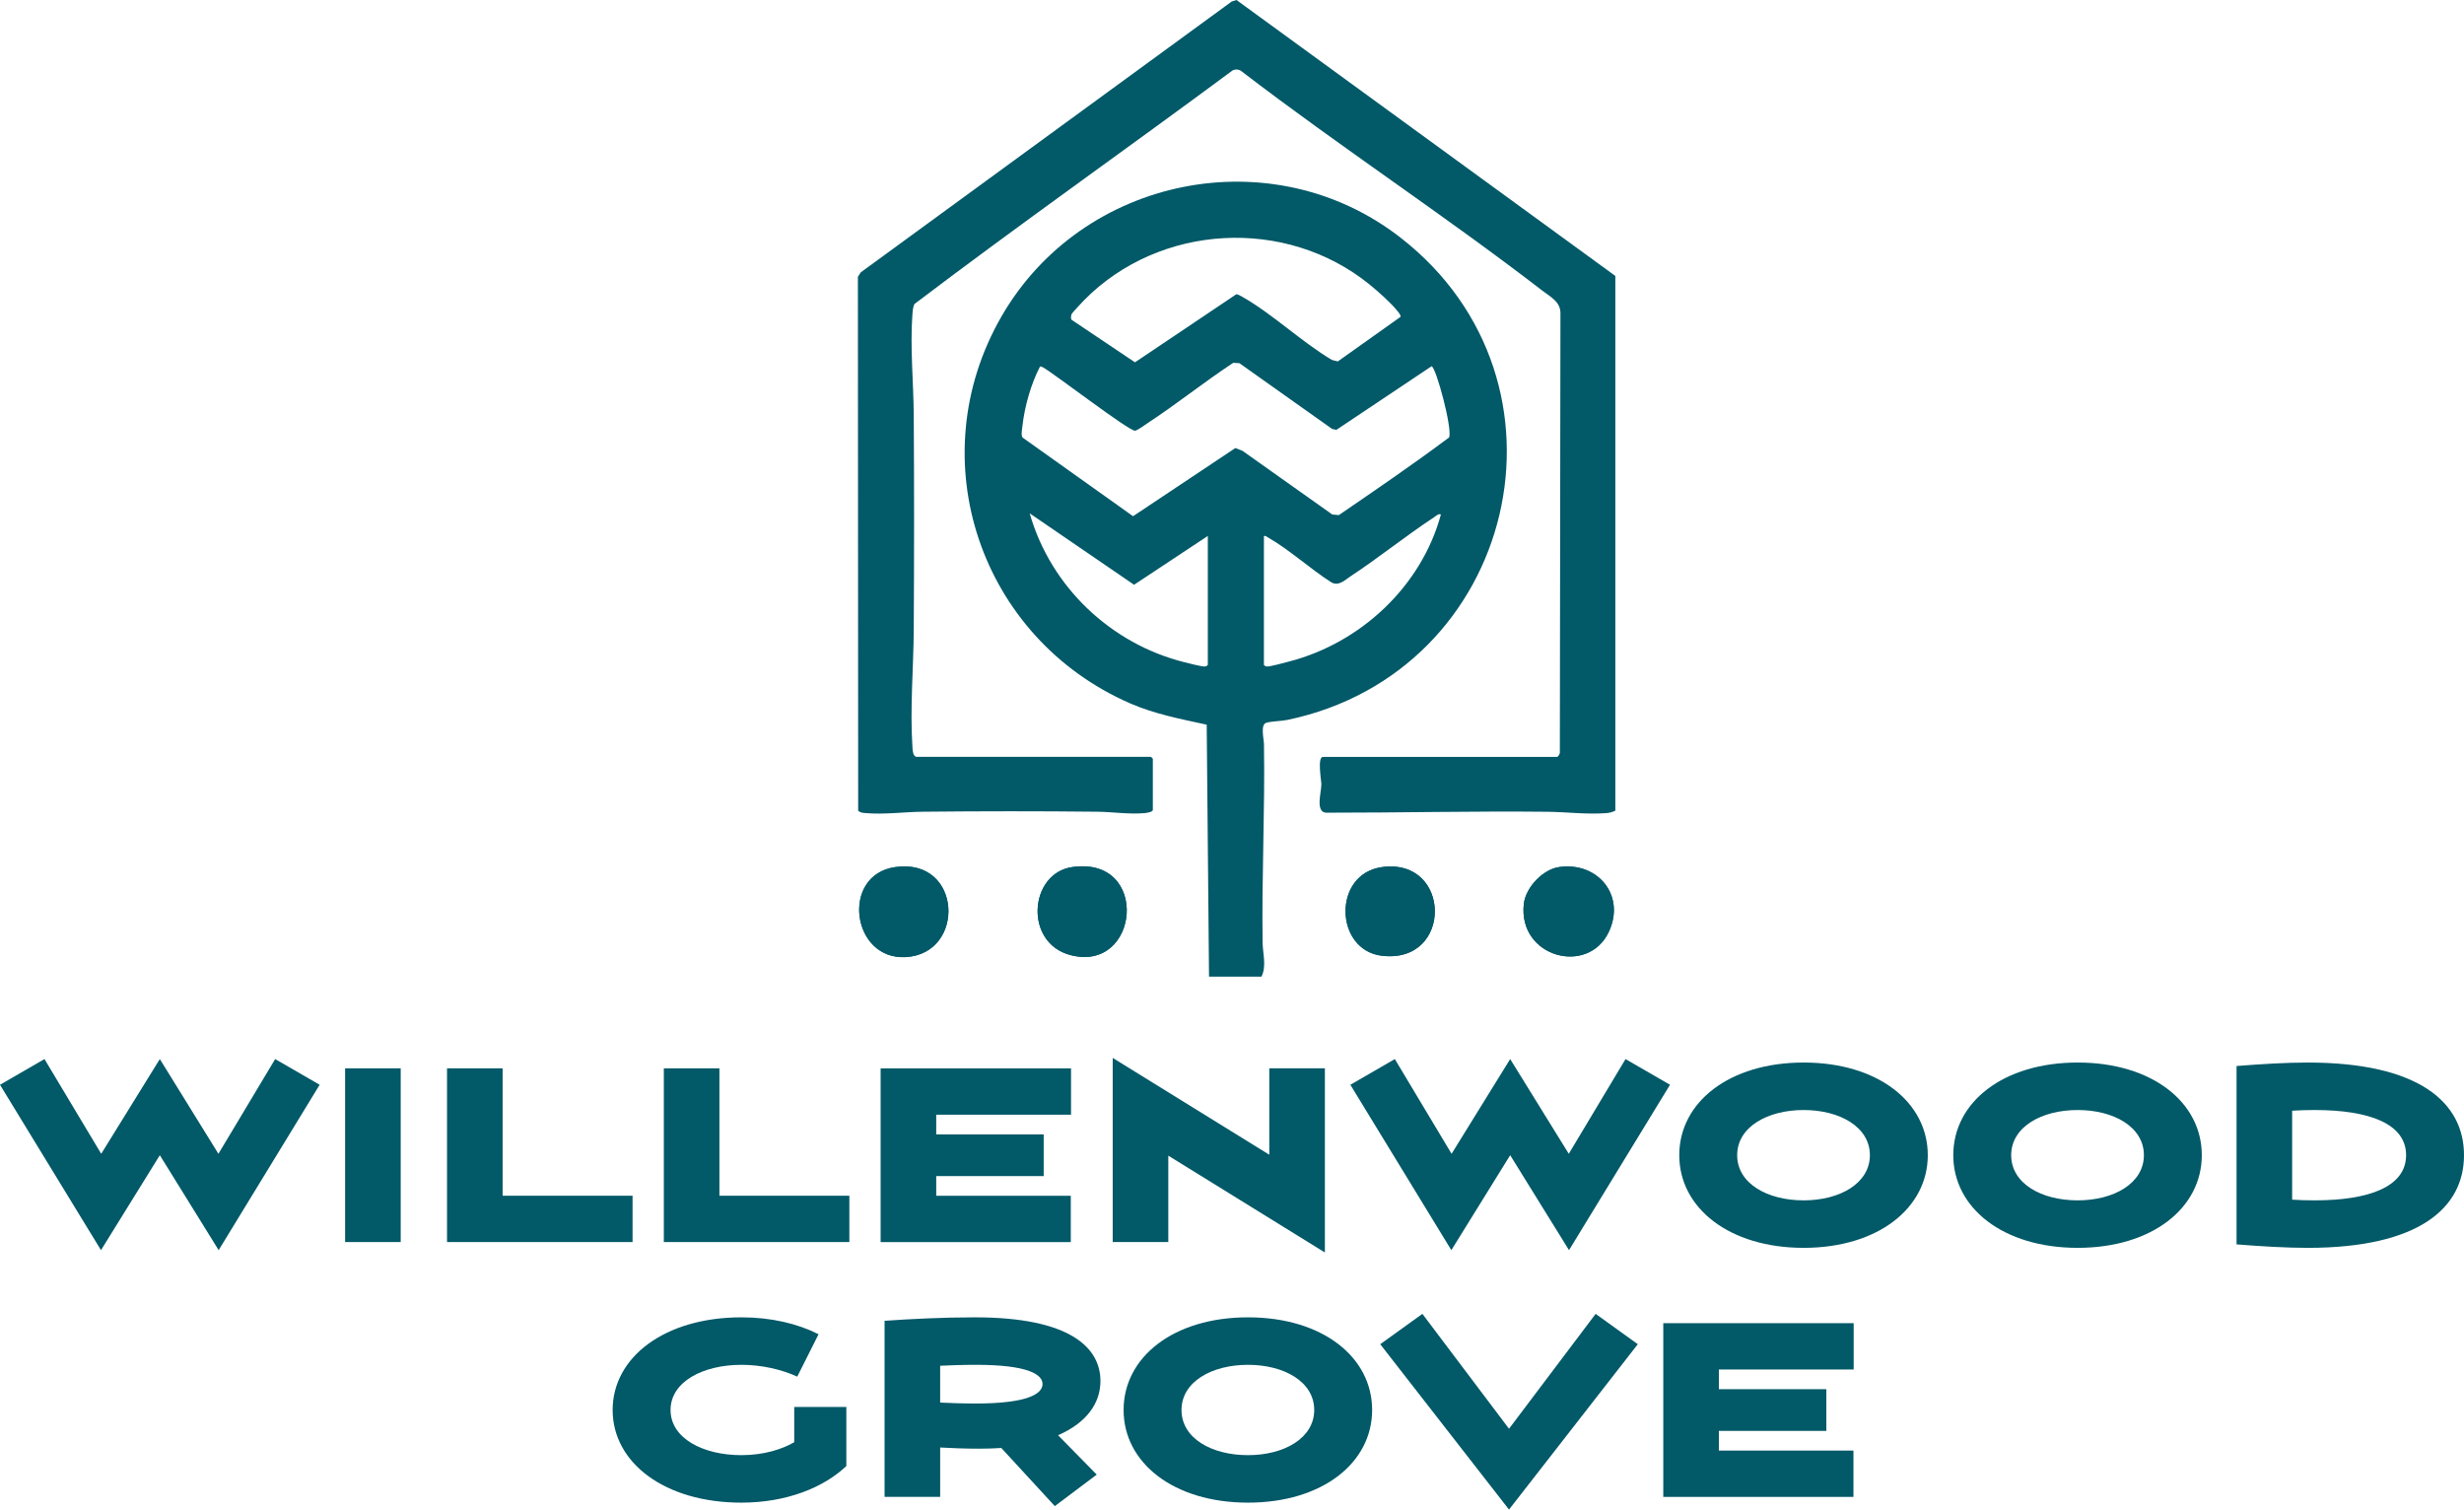 <?xml version="1.0" encoding="UTF-8"?><svg id="Layer_2" xmlns="http://www.w3.org/2000/svg" viewBox="0 0 531.9 325.87"><defs><style>.cls-1{fill:#025968;}</style></defs><g id="Layer_1-2"><path class="cls-1" d="M193.23,187.17c-11.81,1.7-9.43,20.1,2.29,19.43,13.04-.74,12.21-21.52-2.29-19.43ZM231.43,187.17c-9.25,1.35-10.43,16.31-.41,18.98,15.01,4,17.37-21.45.41-18.98ZM298.33,187.17c-10.73,1.47-10.25,17.92-.04,19.14,15.4,1.84,15.11-21.2.04-19.14ZM336.52,187.17c-3.52.52-7.19,4.43-7.58,7.97-1.27,11.51,13.9,15.56,18.36,5.98,3.66-7.85-2.42-15.18-10.79-13.95Z"/><path class="cls-1" d="M272.32,210.81h-11.33l-.5-54.38c-5.63-1.23-11.22-2.29-16.53-4.6-32.29-14.07-45.55-52.63-27.79-83.49,17.42-30.27,58.4-38.63,86.15-17.05,40.05,31.13,25.02,93.81-24.42,104.11-1.32.28-3.53.27-4.62.65-1.23.42-.44,3.58-.43,4.56.24,14.28-.51,28.65-.29,42.97.04,2.28.88,5-.25,7.24ZM231.28,69l13.73,9.21,21.88-14.7c.48.08.88.34,1.3.57,6.47,3.66,12.82,9.75,19.32,13.61l1.28.33,13.56-9.64c-.03-.51-.36-.83-.65-1.2-1.33-1.72-4.33-4.37-6.07-5.78-18.07-14.64-45.29-13.15-61.63,3.42-.35.36-2.55,2.72-2.63,2.9-.16.34-.27.94-.08,1.26ZM266.19,78.34c-6.31,4.15-12.24,8.93-18.55,13.06-.57.37-2.09,1.52-2.63,1.57-1.29.11-17.4-12.3-19.92-13.71l-.56-.18c-1.92,3.64-3.35,8.65-3.81,12.8-.08.77-.35,1.94-.01,2.55l23.88,17,22.08-14.71,1.51.57,19.42,13.77,1.42.13c8-5.48,16.05-10.97,23.8-16.77.74-1.88-2.81-15.14-3.79-15.36l-20.53,13.72-.91-.17-20.04-14.21-1.37-.08ZM260.73,115.69l-15.92,10.54-22.53-15.42c4.52,15.85,17.5,28.17,33.44,32.15.88.22,3.69.95,4.38.91.24-.02.63-.22.63-.38v-27.8ZM272.84,115.69v27.8c0,.16.39.37.63.38.7.05,3.81-.82,4.75-1.06,15.47-3.98,28.61-16.22,32.82-31.73-.38-.35-1.16.36-1.51.6-6.09,4.01-11.81,8.65-17.9,12.66-1.26.83-2.62,2.25-4.19,1.39-4.54-2.87-9.11-7.1-13.73-9.72-.29-.17-.48-.4-.87-.31Z"/><path class="cls-1" d="M348.7,59.57v115.41c-.64.34-1.24.48-1.97.54-4.18.32-8.49-.24-12.64-.29-15.97-.17-31.93.21-47.89.2-2.29-.24-.96-4.43-.96-6.12,0-.87-.94-5.93.37-5.93h50.57c.12,0,.48-.58.54-.78l.13-95.02c0-2.47-2.17-3.5-3.88-4.82-21.23-16.36-43.77-31.12-65.05-47.44-.57-.38-1.27-.42-1.87-.1-22.81,16.91-46.06,33.26-68.66,50.41-.32.71-.37,1.45-.43,2.21-.52,7.19.24,14.7.29,21.87.1,15.37.09,30.77,0,46.14-.05,8.32-.83,16.96-.29,25.29.04.61.07,2.23.93,2.23h50.57s.4.37.4.4v11.07c0,.42-1.32.64-1.7.67-3.39.31-6.91-.25-10.27-.29-12.54-.14-25.15-.13-37.69,0-4.04.04-8.31.65-12.38.29-.58-.05-1.15-.06-1.57-.54l-.06-115.22.62-.96L265.9.32l1.02-.32,81.79,59.57Z"/><path class="cls-1" d="M231.43,187.17c16.96-2.47,14.6,22.98-.41,18.98-10.02-2.67-8.84-17.64.41-18.98Z"/><path class="cls-1" d="M193.23,187.17c14.51-2.09,15.34,18.69,2.29,19.43-11.72.67-14.1-17.73-2.29-19.43Z"/><path class="cls-1" d="M298.33,187.17c15.07-2.06,15.36,20.98-.04,19.14-10.21-1.22-10.69-17.67.04-19.14Z"/><path class="cls-1" d="M336.52,187.17c8.36-1.22,14.45,6.1,10.79,13.95-4.47,9.58-19.64,5.53-18.36-5.98.39-3.54,4.06-7.45,7.58-7.97Z"/><path class="cls-1" d="M34.5,249.36l-12.7,20.5L0,234.16l9.6-5.55,12.25,20.45,12.65-20.45,12.65,20.45,12.25-20.45,9.6,5.55-21.8,35.7-12.7-20.5Z"/><path class="cls-1" d="M74.5,230.61h12v37.5h-12v-37.5Z"/><path class="cls-1" d="M96.5,230.61h12v27.5h28.05v10h-40.05v-37.5Z"/><path class="cls-1" d="M143.3,230.61h12v27.5h28.05v10h-40.05v-37.5Z"/><path class="cls-1" d="M231.15,268.12h-41.05v-37.5h41.1v10h-29.1v4.25h23.2v9h-23.2v4.25h29.05v10Z"/><path class="cls-1" d="M240.2,228.36l33.8,20.9v-18.65h12v39.75l-33.8-20.9v18.65h-12v-39.75Z"/><path class="cls-1" d="M326,249.36l-12.7,20.5-21.8-35.7,9.6-5.55,12.25,20.45,12.65-20.45,12.65,20.45,12.25-20.45,9.6,5.55-21.8,35.7-12.7-20.5Z"/><path class="cls-1" d="M362.5,249.36c0-11.4,10.75-20,26.85-20s26.8,8.6,26.8,20-10.75,20-26.8,20-26.85-8.6-26.85-20ZM403.65,249.36c0-6.1-6.5-9.75-14.3-9.75s-14.35,3.65-14.35,9.75,6.5,9.75,14.35,9.75,14.3-3.7,14.3-9.75Z"/><path class="cls-1" d="M421.65,249.36c0-11.4,10.75-20,26.85-20s26.8,8.6,26.8,20-10.75,20-26.8,20-26.85-8.6-26.85-20ZM462.8,249.36c0-6.1-6.5-9.75-14.3-9.75s-14.35,3.65-14.35,9.75,6.5,9.75,14.35,9.75,14.3-3.7,14.3-9.75Z"/><path class="cls-1" d="M482.8,230.11c5.65-.45,10.8-.75,15.35-.75,24,0,33.75,8.6,33.75,20s-9.75,20-33.75,20c-4.55,0-9.7-.3-15.35-.75v-38.5ZM519.4,249.36c0-6.75-7.85-9.75-19.75-9.75-1.65,0-3.3.05-4.85.15v19.2c1.55.1,3.2.15,4.85.15,11.9,0,19.75-3,19.75-9.75Z"/><path class="cls-1" d="M182.7,303.71v12.75c-4.85,4.6-12.85,7.9-22.65,7.9-16.55,0-27.8-8.6-27.8-20s11.25-20,27.8-20c6.4,0,12.1,1.35,16.65,3.65l-4.6,9.15c-3.35-1.55-7.7-2.55-12.05-2.55-8.3,0-15.3,3.65-15.3,9.75s7,9.75,15.3,9.75c4.85,0,8.85-1.3,11.4-2.8v-7.6h11.25Z"/><path class="cls-1" d="M216.15,312.56c-1.5.1-3.1.15-4.75.15-2.95,0-5.85-.1-8.45-.25v10.65h-12v-38c5.65-.4,12.5-.75,19.5-.75,20.65,0,27.1,6.6,27.1,13.75,0,4.75-2.95,9-9.15,11.7l8.35,8.5-9.05,6.8-11.55-12.55ZM225.05,298.76c0-2.15-3.35-4.15-14.4-4.15-2.9,0-5.5.1-7.7.2v7.95c2.2.1,4.8.2,7.7.2,11.05,0,14.4-2.05,14.4-4.2Z"/><path class="cls-1" d="M242.55,304.36c0-11.4,10.75-20,26.85-20s26.8,8.6,26.8,20-10.75,20-26.8,20-26.85-8.6-26.85-20ZM283.7,304.36c0-6.1-6.5-9.75-14.3-9.75s-14.35,3.65-14.35,9.75,6.5,9.75,14.35,9.75,14.3-3.7,14.3-9.75Z"/><path class="cls-1" d="M297.95,290.16l9.1-6.55,18.7,24.8,18.7-24.8,9.1,6.55-27.8,35.7-27.8-35.7Z"/><path class="cls-1" d="M400.1,323.12h-41.05v-37.5h41.1v10h-29.1v4.25h23.2v9h-23.2v4.25h29.05v10Z"/></g></svg>